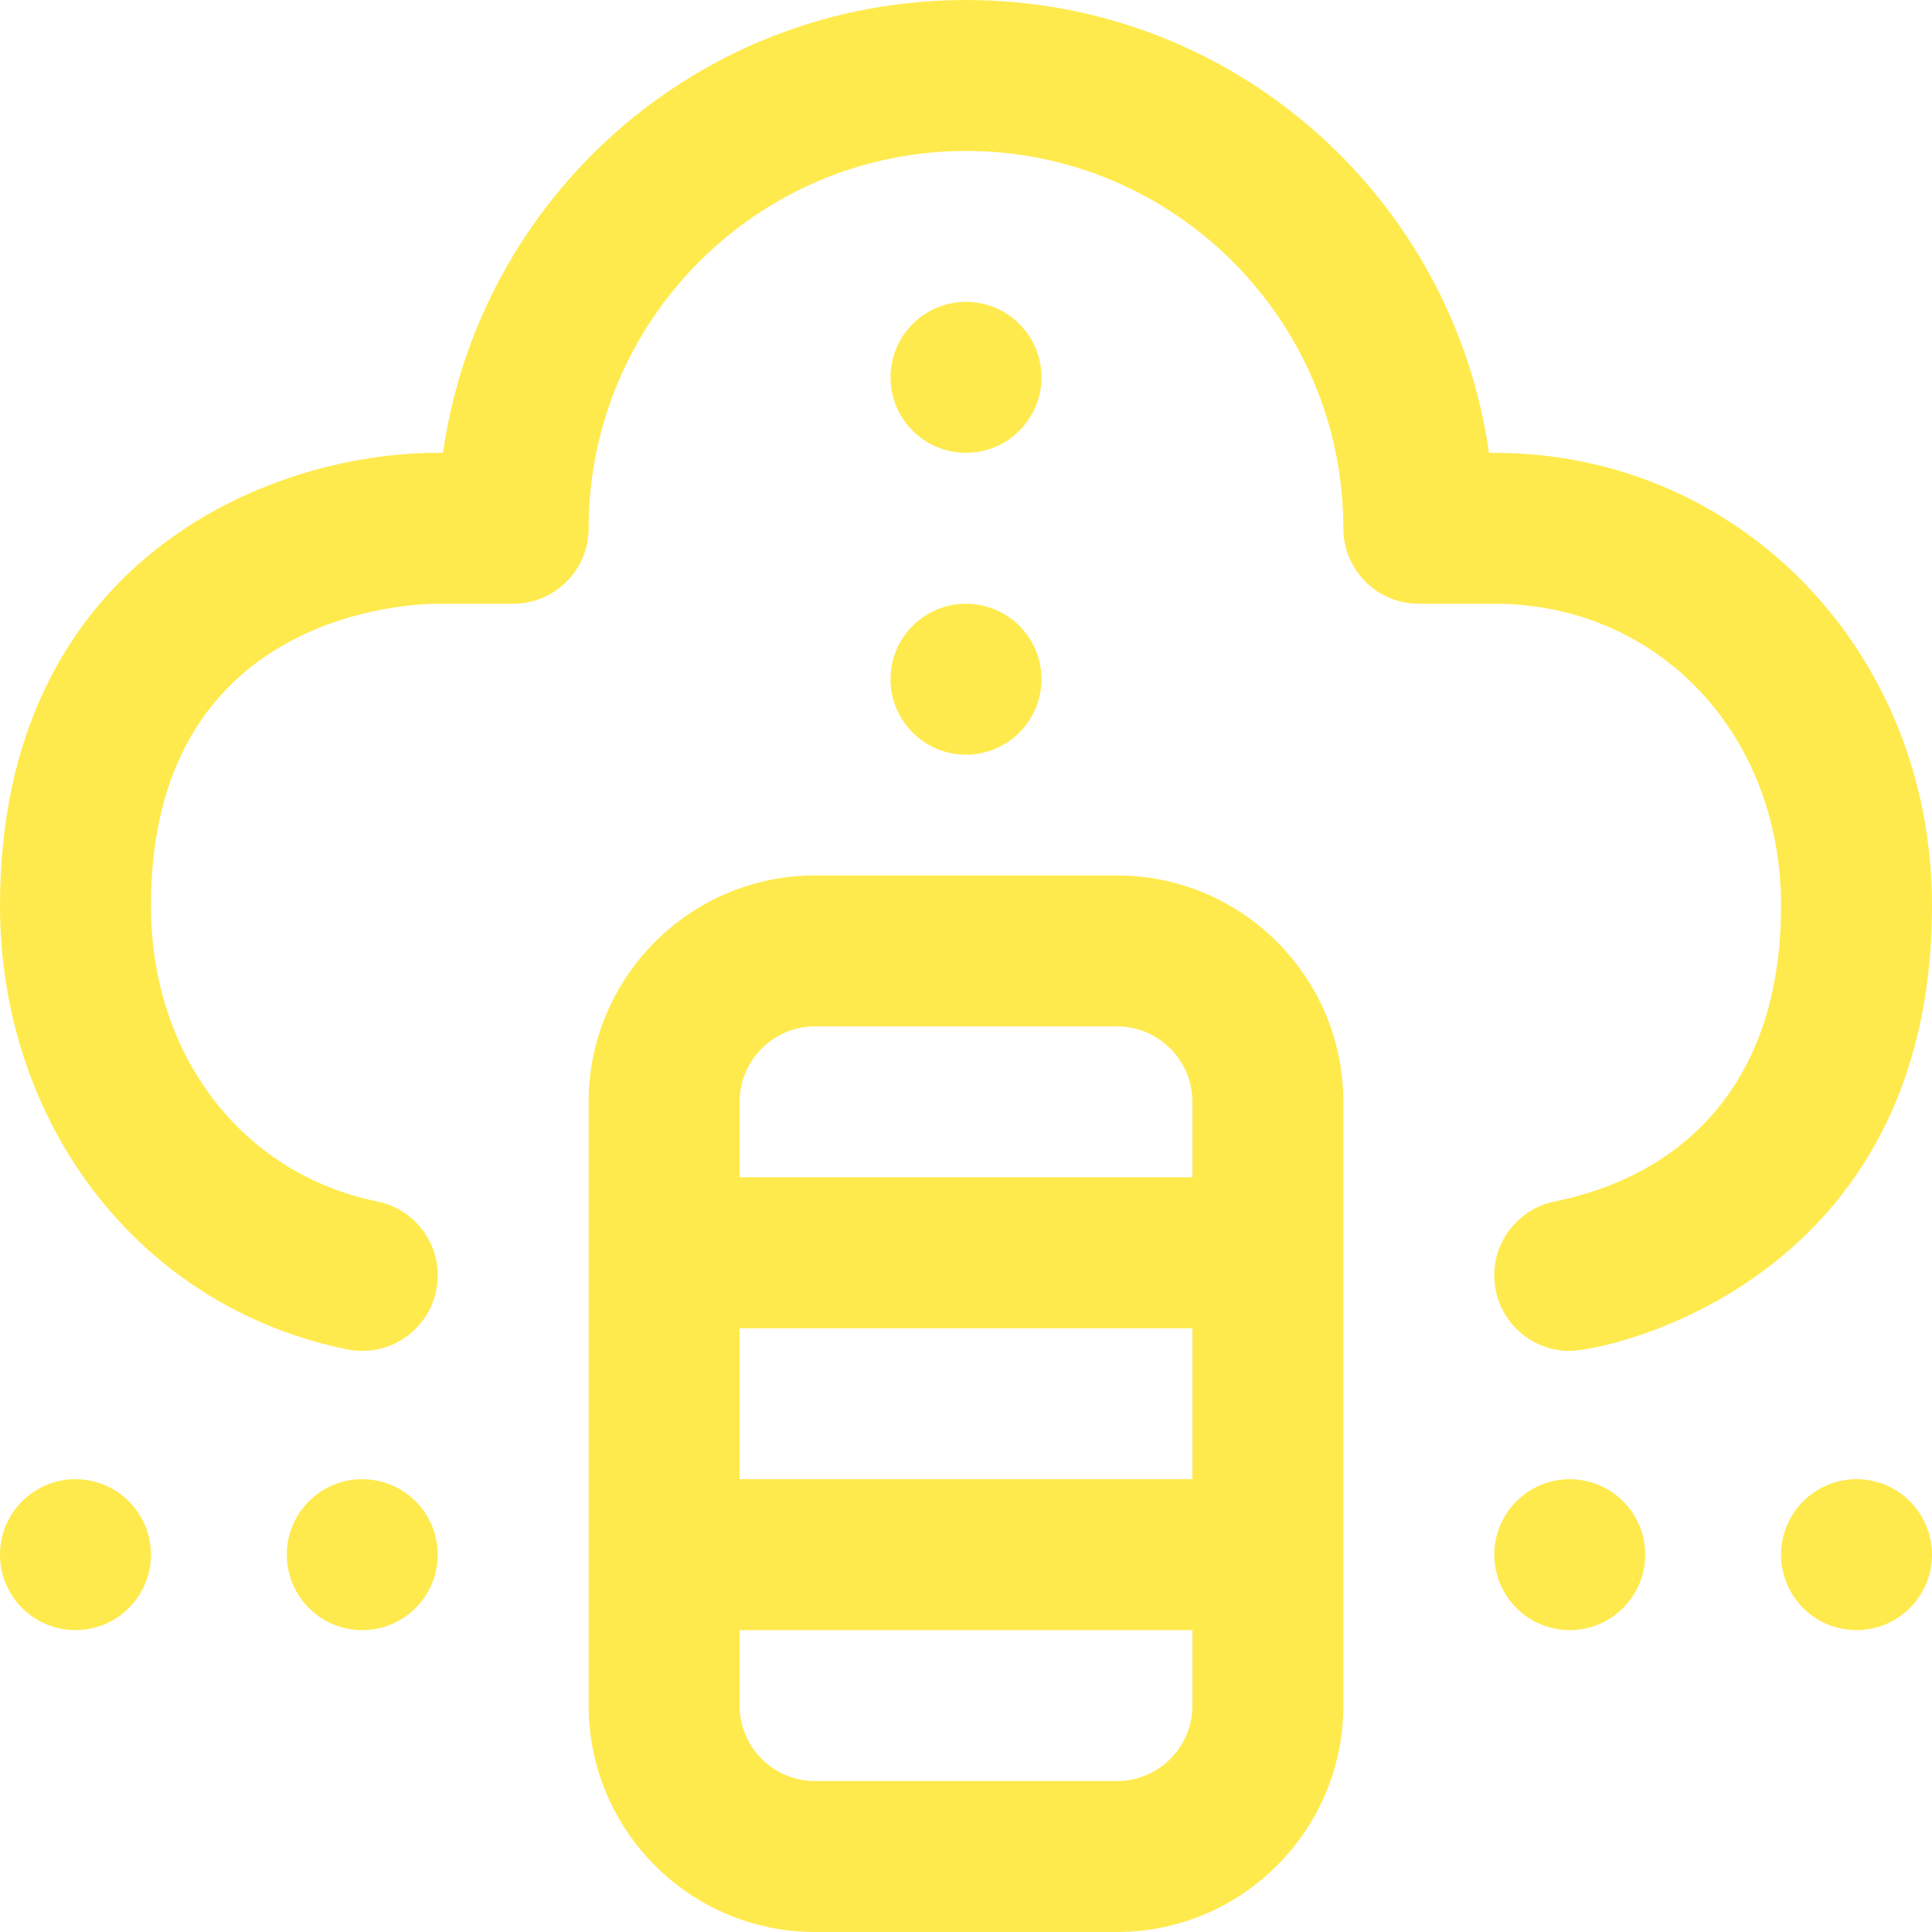 <svg width="48" height="48" viewBox="0 0 48 48" fill="none" xmlns="http://www.w3.org/2000/svg">
<g id="fi_9476886" clip-path="url(#clip0_80_577)">
<g id="Group">
<path id="Vector" d="M8.627 33.525C9.642 33.731 10.631 33.075 10.838 32.061C11.044 31.046 10.388 30.056 9.373 29.85C6.01 29.166 3.75 26.212 3.75 22.5C3.75 15.243 10.144 15 10.875 15H12.75C13.786 15 14.625 14.161 14.625 13.125C14.625 7.956 18.831 3.75 24 3.75C29.169 3.75 33.375 7.956 33.375 13.125C33.375 14.161 34.214 15 35.25 15H37.125C41.187 15 44.25 18.224 44.25 22.5C44.25 27.074 41.648 29.239 38.628 29.85C37.613 30.055 36.957 31.044 37.162 32.059C37.342 32.949 38.124 33.563 38.998 33.563C39.954 33.563 48 31.852 48 22.5C48 16.192 43.223 11.25 37.125 11.25H36.993C36.098 4.928 30.674 0 24 0C17.329 0 11.902 4.925 11.007 11.25H10.875C6.61 11.25 0 13.981 0 22.5C0 27.877 3.421 32.467 8.627 33.525Z" fill="#FFEA4D"/>
<path id="Vector_2" d="M27.75 48C30.852 48 33.375 45.477 33.375 42.375V27.375C33.375 24.273 30.852 21.75 27.75 21.75H20.25C17.148 21.75 14.625 24.273 14.625 27.375V42.375C14.625 45.477 17.148 48 20.25 48H27.75ZM18.375 33H29.625V36.75H18.375V33ZM20.25 25.5H27.75C28.784 25.5 29.625 26.341 29.625 27.375V29.25H18.375V27.375C18.375 26.341 19.216 25.5 20.25 25.5ZM18.375 42.375V40.5H29.625V42.375C29.625 43.409 28.784 44.25 27.75 44.25H20.25C19.216 44.25 18.375 43.409 18.375 42.375Z" fill="#FFEA4D"/>
<path id="Vector_3" d="M39 40.5C40.035 40.5 40.875 39.66 40.875 38.625C40.875 37.59 40.035 36.75 39 36.75C37.965 36.75 37.125 37.59 37.125 38.625C37.125 39.66 37.965 40.5 39 40.5Z" fill="#FFEA4D"/>
<path id="Vector_4" d="M46.125 40.5C47.16 40.5 48 39.66 48 38.625C48 37.59 47.16 36.75 46.125 36.75C45.09 36.75 44.25 37.59 44.25 38.625C44.25 39.66 45.09 40.5 46.125 40.5Z" fill="#FFEA4D"/>
<path id="Vector_5" d="M1.875 40.5C2.911 40.5 3.75 39.66 3.75 38.625C3.75 37.59 2.911 36.75 1.875 36.75C0.839 36.75 0 37.59 0 38.625C0 39.66 0.839 40.5 1.875 40.5Z" fill="#FFEA4D"/>
<path id="Vector_6" d="M9 40.5C10.036 40.5 10.875 39.66 10.875 38.625C10.875 37.59 10.036 36.75 9 36.75C7.964 36.75 7.125 37.59 7.125 38.625C7.125 39.66 7.964 40.5 9 40.5Z" fill="#FFEA4D"/>
<path id="Vector_7" d="M24 18.75C25.035 18.75 25.875 17.91 25.875 16.875C25.875 15.839 25.035 15 24 15C22.965 15 22.125 15.839 22.125 16.875C22.125 17.91 22.965 18.75 24 18.75Z" fill="#FFEA4D"/>
<path id="Vector_8" d="M24 11.25C25.035 11.25 25.875 10.411 25.875 9.375C25.875 8.339 25.035 7.5 24 7.5C22.965 7.5 22.125 8.339 22.125 9.375C22.125 10.411 22.965 11.25 24 11.25Z" fill="#FFEA4D"/>
</g>
</g>
<defs>
<clipPath id="clip0_80_577">
<rect width="48" height="48" fill="white"/>
</clipPath>
</defs>
</svg>
